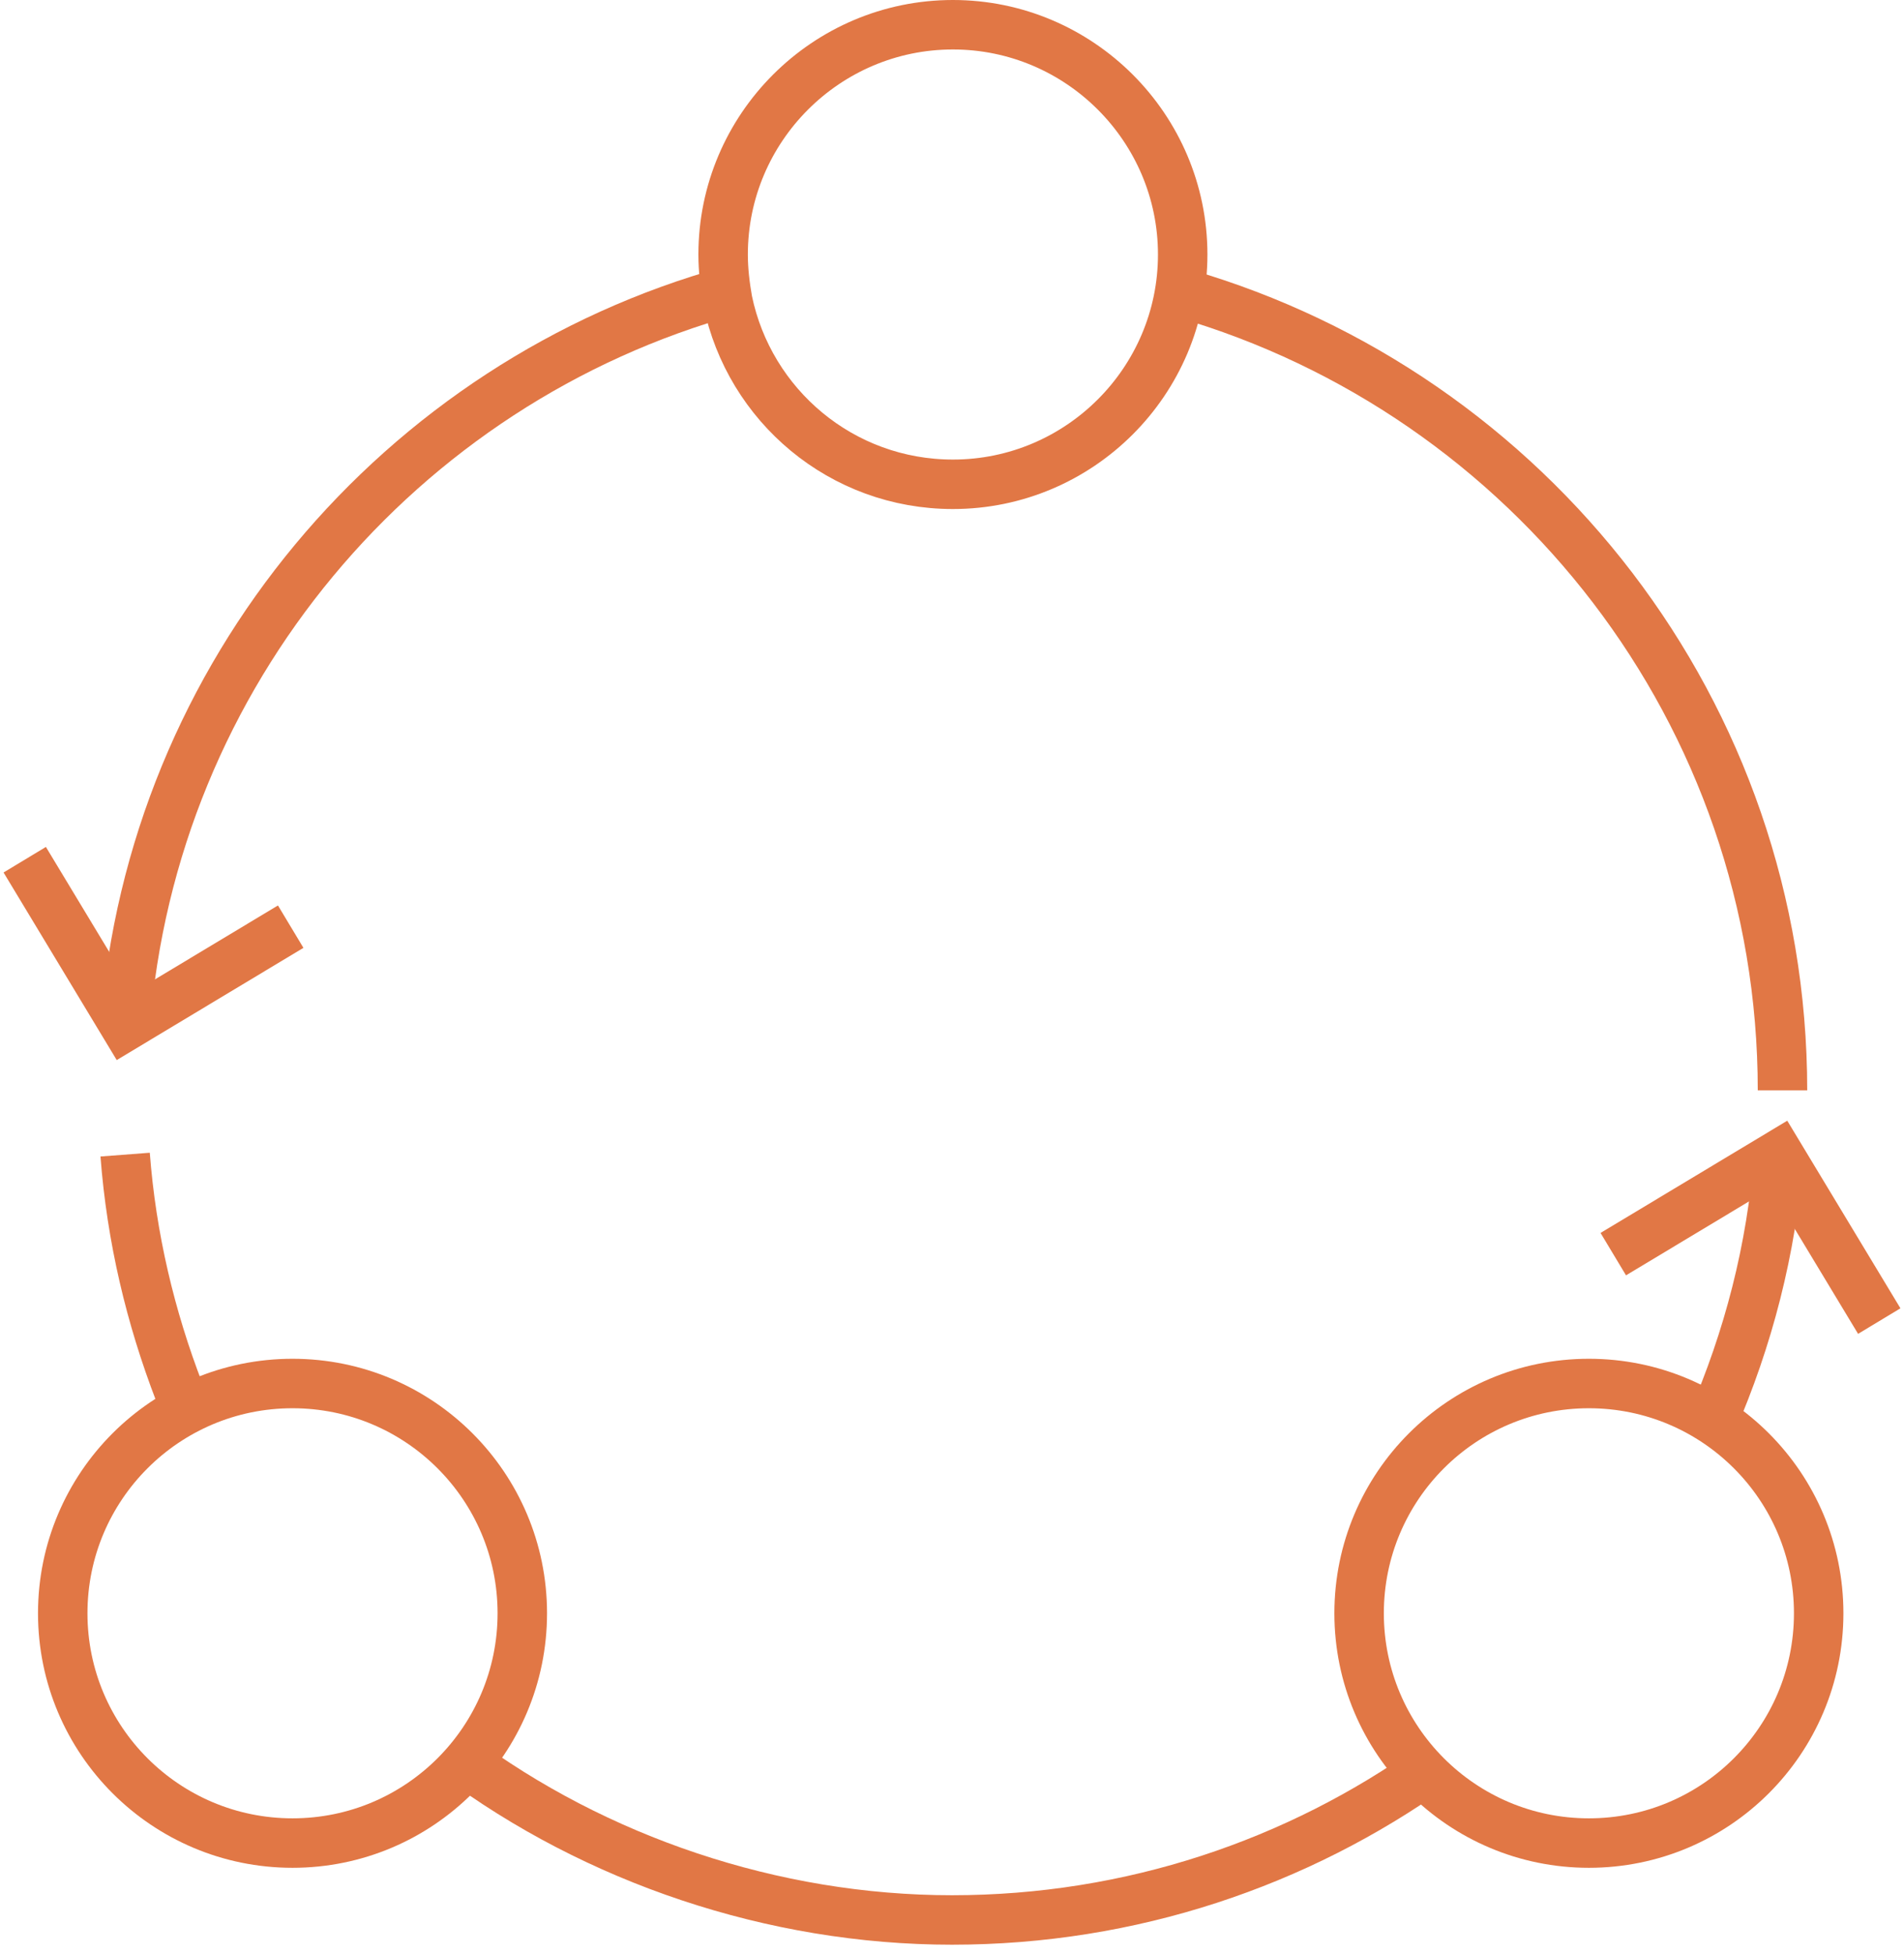 <svg width="154" height="158" viewBox="0 0 154 158" fill="none" xmlns="http://www.w3.org/2000/svg">
<path d="M128.513 149.034C138.778 149.034 147.099 140.715 147.099 130.453C147.099 120.192 138.778 111.873 128.513 111.873C118.249 111.873 109.928 120.192 109.928 130.453C109.928 140.715 118.249 149.034 128.513 149.034Z" stroke="#E17745" stroke-width="4" stroke-linejoin="round"/>
<path d="M23.66 149.034C33.924 149.034 42.245 140.715 42.245 130.453C42.245 120.192 33.924 111.873 23.66 111.873C13.395 111.873 5.074 120.192 5.074 130.453C5.074 140.715 13.395 149.034 23.66 149.034Z" stroke="#E17745" stroke-width="4" stroke-linejoin="round"/>
<path d="M58.854 24.311C58.635 23.067 58.488 21.824 58.488 20.58C58.488 10.339 66.83 2 77.074 2C87.318 2 95.659 10.339 95.659 20.58C95.659 30.822 87.318 39.161 77.074 39.161C68.074 39.161 60.61 32.797 58.854 24.311Z" stroke="#E17745" stroke-width="4" stroke-linejoin="round"/>
<path d="M95.732 23.726C123.684 31.845 144.172 57.595 144.172 88.172" stroke="#E17745" stroke-width="4" stroke-linejoin="round"/>
<path d="M10.121 82.978C12.316 54.449 32.365 30.894 59.072 23.506" stroke="#E17745" stroke-width="4" stroke-linejoin="round"/>
<path d="M2 69.518L10.122 82.977L23.512 74.931" stroke="#E17745" stroke-width="4" stroke-miterlimit="10"/>
<path d="M14.511 112.604C12.17 106.532 10.633 100.095 10.121 93.365" stroke="#E17745" stroke-width="4" stroke-linejoin="round"/>
<path d="M115.928 142.816C104.952 150.644 91.489 155.252 77.001 155.252C62.513 155.252 48.172 150.351 36.977 142.012" stroke="#E17745" stroke-width="4" stroke-linejoin="round"/>
<path d="M143.879 93.365C143.294 101.046 141.392 108.288 138.465 115.018" stroke="#E17745" stroke-width="4" stroke-linejoin="round"/>
<path d="M151.999 106.825L143.877 93.365L130.486 101.412" stroke="#E17745" stroke-width="4" stroke-miterlimit="10"/>
</svg>
